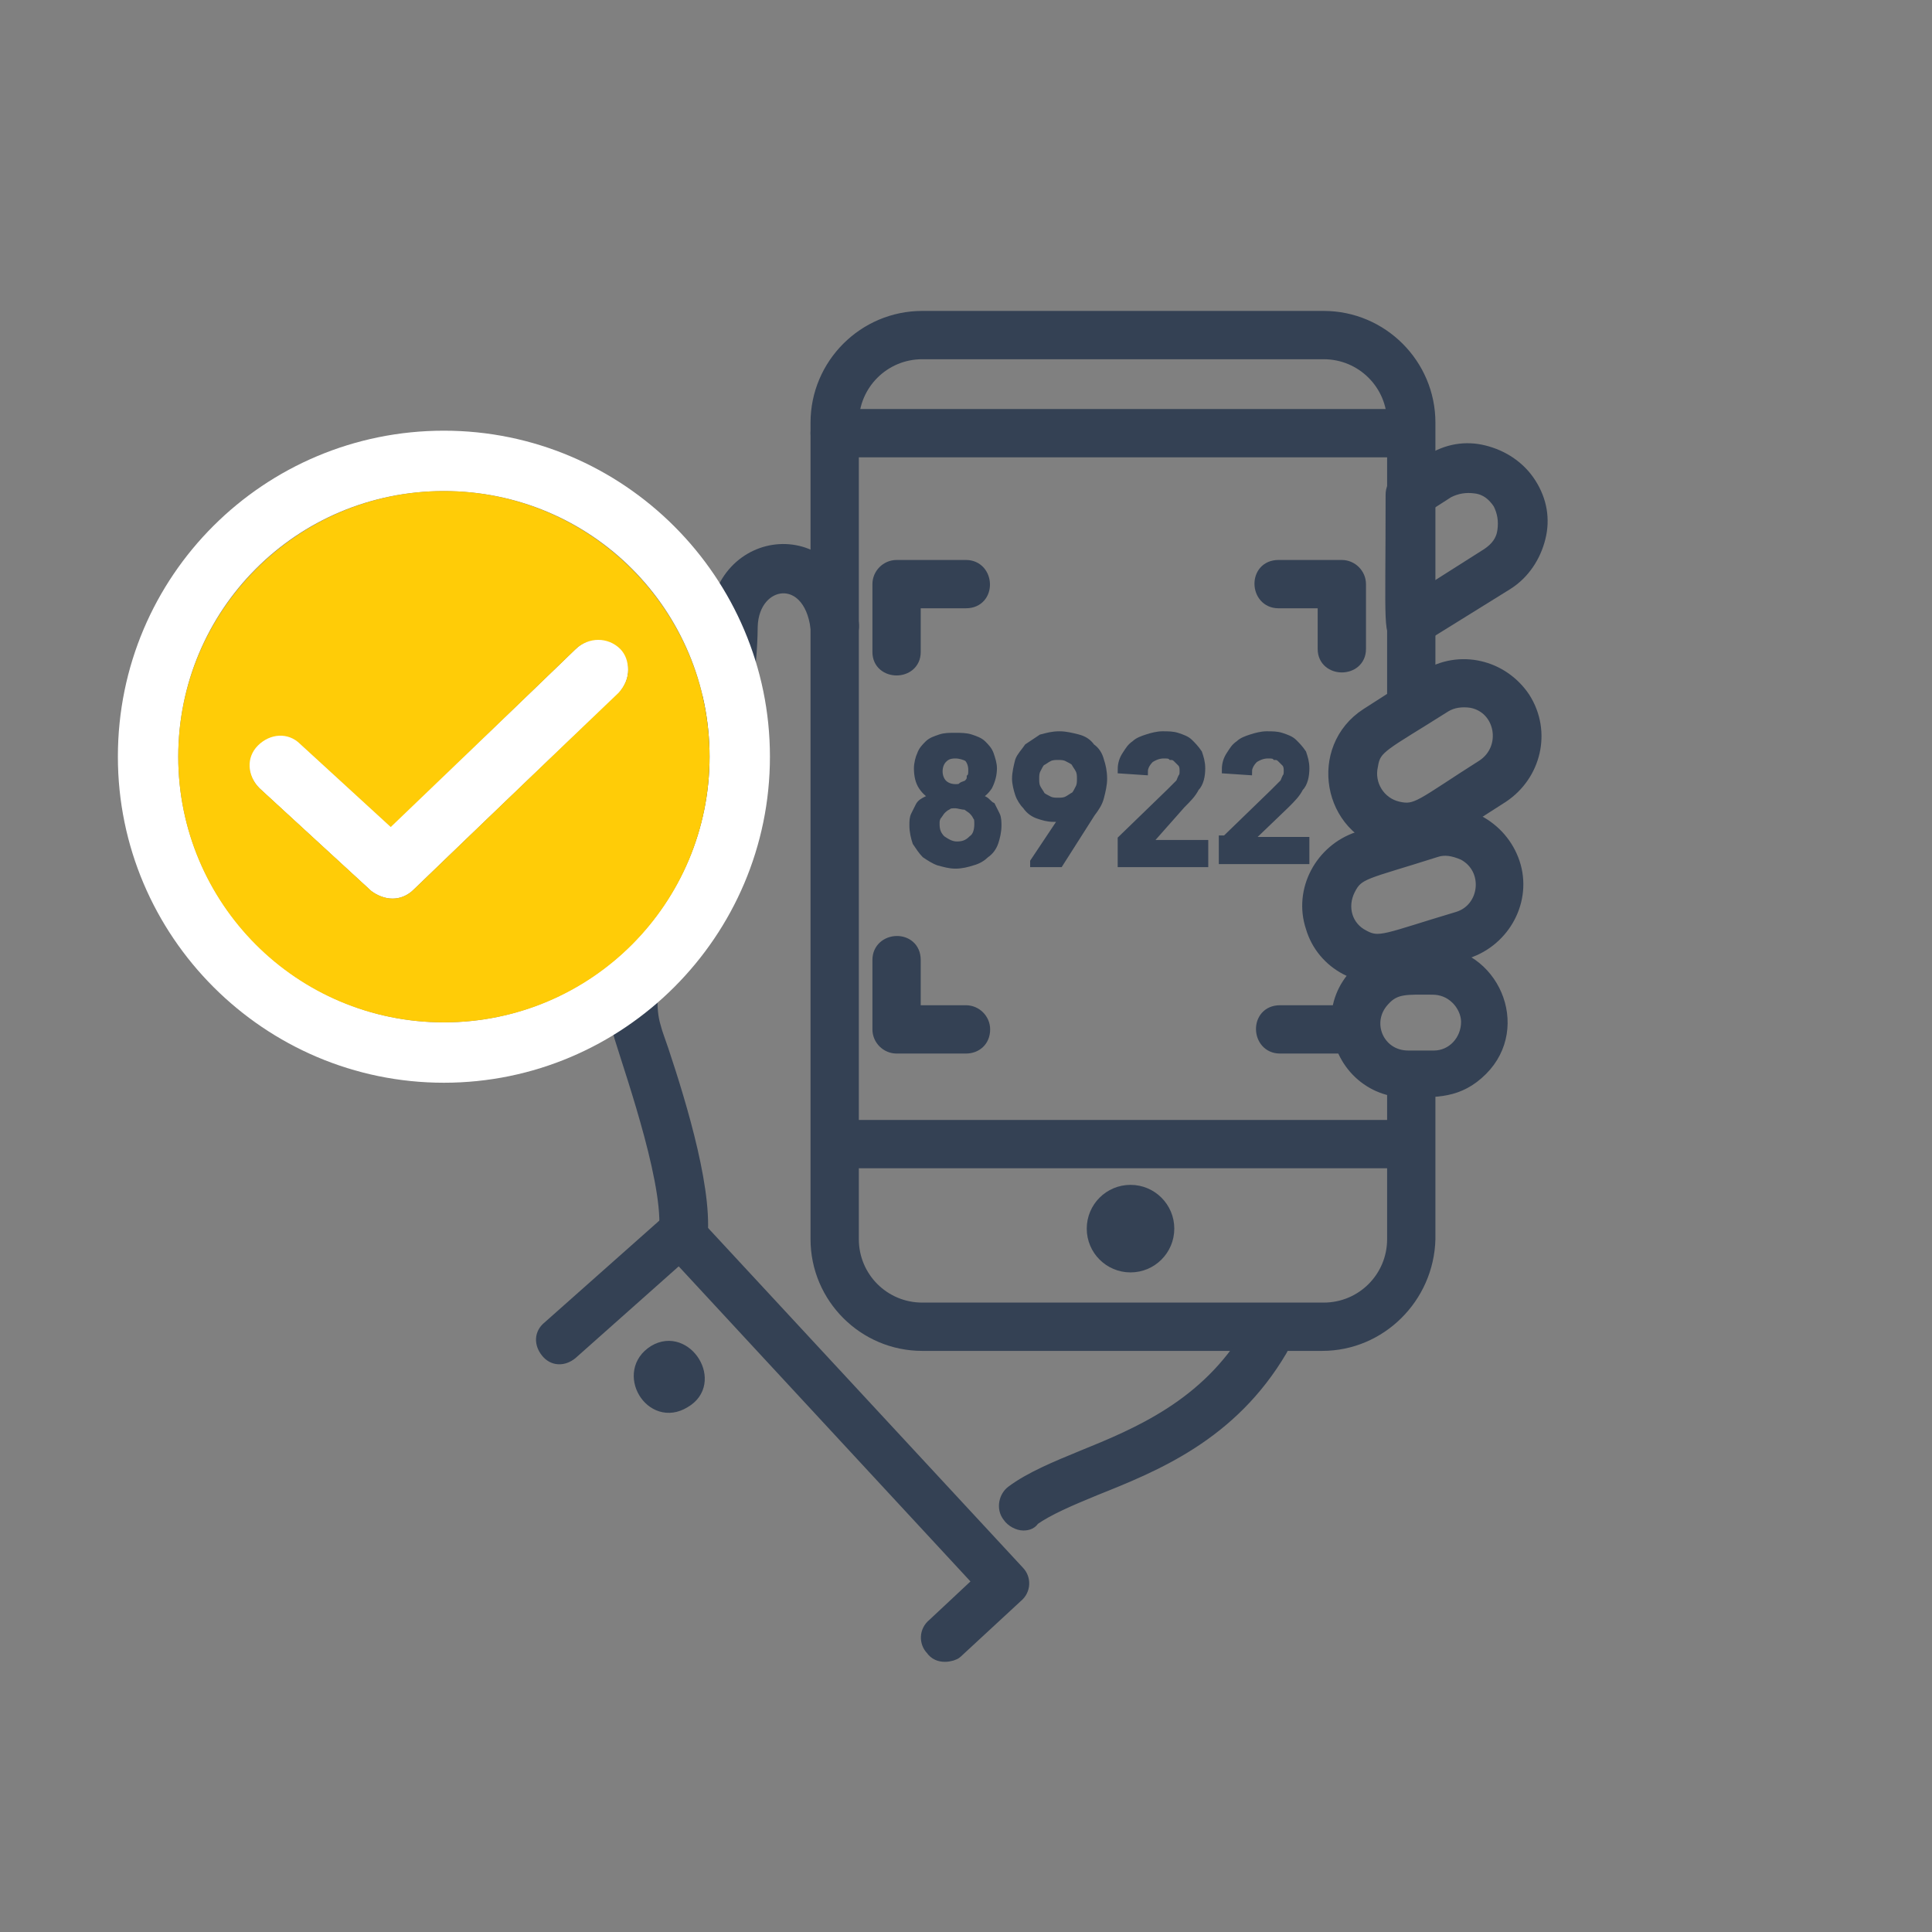 <?xml version="1.0" encoding="utf-8"?>
<!-- Generator: Adobe Illustrator 26.0.3, SVG Export Plug-In . SVG Version: 6.00 Build 0)  -->
<svg version="1.1" id="Livello_1" xmlns="http://www.w3.org/2000/svg" xmlns:xlink="http://www.w3.org/1999/xlink" x="0px" y="0px"
	 viewBox="0 0 128 128" style="enable-background:new 0 0 128 128;" xml:space="preserve">
<rect x="0" y="0" width="128" height="128" fill="#808080" stroke="none"/>
<style type="text/css">
	.st0{fill:#344154;stroke:#344154;stroke-miterlimit:10;}
	.st1{fill:#344154;stroke:#344154;stroke-width:0.5;stroke-miterlimit:10;}
	.st2{fill:#FFFFFF;}
	.st3{fill:#FFCC07;}
</style>
<g>
	<g>
		<g>
			<g>
				<g>
					<g>
						<path class="st0" d="M64,69.3h-4.6c-0.6,0-1.1-0.5-1.1-1.1v-4.6c0-1.4,2.2-1.5,2.2,0v3.5H64c0.6,0,1.1,0.5,1.1,1.1
							C65.1,68.9,64.6,69.3,64,69.3z"/>
					</g>
				</g>
			</g>
		</g>
		<g>
			<g>
				<g>
					<g>
						<path class="st0" d="M88.9,69.3h-4.1c-1.4,0-1.5-2.2,0-2.2h4.1c0.6,0,1.1,0.5,1.1,1.1C90,68.9,89.5,69.3,88.9,69.3z"/>
					</g>
				</g>
			</g>
		</g>
		<g>
			<g>
				<g>
					<g>
						<path class="st0" d="M87.8,43v-3.2h-3.1c-1.4,0-1.5-2.2,0-2.2h4.2c0.6,0,1.1,0.5,1.1,1.1V43C90,44.4,87.8,44.4,87.8,43z"/>
					</g>
				</g>
			</g>
		</g>
		<g>
			<g>
				<g>
					<g>
						<path class="st0" d="M58.3,43.2v-4.5c0-0.6,0.5-1.1,1.1-1.1h4.6c1.4,0,1.5,2.2,0,2.2h-3.5v3.4C60.5,44.6,58.3,44.6,58.3,43.2z
							"/>
					</g>
				</g>
			</g>
		</g>
	</g>
	<g>
		<g>
			<g>
				<g>
					<path class="st0" d="M87.6,89H61.1c-3.8,0-6.9-3.1-6.9-6.9V28c0-3.8,3.1-6.9,6.9-6.9h26.6c3.8,0,6.9,3.1,6.9,6.9v18.4
						c0,1.4-2.2,1.5-2.2,0V28c0-2.6-2.1-4.7-4.7-4.7H61.1c-2.6,0-4.7,2.1-4.7,4.7v54.1c0,2.6,2.1,4.7,4.7,4.7h26.6
						c2.6,0,4.7-2.1,4.7-4.7V71.7c0-0.6,0.5-1.1,1.1-1.1c0.6,0,1.1,0.5,1.1,1.1v10.4C94.5,85.9,91.4,89,87.6,89z"/>
				</g>
			</g>
		</g>
	</g>
	<g>
		<g>
			<g>
				<g>
					<circle class="st0" cx="74.9" cy="81.4" r="2.4"/>
				</g>
			</g>
		</g>
	</g>
	<g>
		<g>
			<g>
				<g>
					<path class="st0" d="M67.8,100.9c-0.3,0-0.7-0.2-0.9-0.5c-0.4-0.5-0.2-1.2,0.2-1.5c1.2-0.9,2.9-1.6,4.6-2.3
						c3.7-1.5,8.3-3.4,11.2-8.3c0.3-0.5,1-0.7,1.5-0.4c0.5,0.3,0.7,1,0.4,1.5c-3.3,5.6-8.3,7.6-12.3,9.2c-1.7,0.7-3.1,1.3-4.1,2
						C68.3,100.8,68.1,100.9,67.8,100.9z"/>
				</g>
			</g>
		</g>
	</g>
	<g>
		<g>
			<g>
				<g>
					<path class="st0" d="M45,83.3c-0.6-0.1-1-0.7-0.9-1.3c0.6-3-2.1-10.7-2.9-13.3c-2-6.7,6.2-15.6,6.3-27.3c0.1-6,8-6.9,8.9-0.1
						c0.2,1.4-2,1.7-2.2,0.3c-0.5-4-4.4-3.4-4.5-0.1c-0.1,11.8-8.1,21.1-6.4,26.6c0.1,0.4,0.3,0.9,0.5,1.5c1.2,3.6,3.1,9.8,2.5,12.9
						C46.1,83.1,45.6,83.4,45,83.3z"/>
				</g>
			</g>
		</g>
	</g>
	<g>
		<g>
			<g>
				<g>
					<path class="st0" d="M92.1,55.8c-4-0.9-4.9-6.2-1.5-8.4l3.9-2.5c2.2-1.4,5-0.7,6.4,1.4c1.4,2.2,0.7,5-1.4,6.4l0,0l-3.9,2.5
						C94.5,55.8,93.3,56,92.1,55.8z M95.7,46.7c-4.1,2.6-4.7,2.7-4.9,4c-0.3,1.3,0.5,2.6,1.8,2.9c1.3,0.3,1.6-0.2,5.7-2.8
						c1.8-1.2,1.3-4-0.8-4.4C96.8,46.3,96.2,46.4,95.7,46.7z M98.8,51.8L98.8,51.8L98.8,51.8z"/>
				</g>
			</g>
		</g>
	</g>
	<g>
		<g>
			<g>
				<g>
					<path class="st0" d="M87,61.4c-0.8-2.4,0.6-5,3-5.8l4.4-1.4c2.4-0.8,5,0.6,5.8,3c0.8,2.4-0.6,5-3,5.8l0,0l-4.4,1.4
						C90.3,65.2,87.7,63.8,87,61.4z M95.1,56.3c-4.7,1.5-5.2,1.4-5.8,2.6c-0.6,1.2-0.2,2.6,1,3.2c1.1,0.6,1.6,0.2,6.3-1.2
						c2-0.6,2.3-3.4,0.4-4.4C96.3,56.2,95.7,56.1,95.1,56.3z M96.8,61.9L96.8,61.9L96.8,61.9z"/>
				</g>
			</g>
		</g>
	</g>
	<g>
		<g>
			<g>
				<g>
					<path class="st0" d="M88.7,67.8c-0.1-2.5,1.9-4.5,4.4-4.6c0,0,1.8,0,1.8,0c3.9,0,6,4.8,3.2,7.6c-1.5,1.5-3,1.4-4.8,1.4
						C90.9,72.3,88.8,70.4,88.7,67.8z M94.9,65.4c-1.7,0-2.5-0.1-3.3,0.8c-1.4,1.5-0.4,3.9,1.7,3.9c0,0,1.7,0,1.7,0
						c1.3,0,2.3-1.1,2.3-2.4c0-0.6-0.3-1.2-0.7-1.6C96.1,65.6,95.5,65.4,94.9,65.4z"/>
				</g>
			</g>
		</g>
	</g>
	<g>
		<g>
			<g>
				<g>
					<path class="st0" d="M92.9,42.3c-0.8-0.4-0.6-0.4-0.6-9.5c0-0.8,0.5-0.9,2.5-2.2c1.1-0.7,2.3-0.9,3.5-0.6c1.2,0.3,2.3,1,3,2.1
						l0,0c0.7,1.1,0.9,2.3,0.6,3.5c-0.3,1.2-1,2.3-2.1,3L94,42.2C93.7,42.4,93.2,42.5,92.9,42.3z M94.5,33.4v6l4.1-2.6
						c0.6-0.4,1-0.9,1.1-1.6c0.1-0.7,0-1.3-0.3-1.9l0,0c-0.4-0.6-0.9-1-1.6-1.1c-0.7-0.1-1.3,0-1.9,0.3L94.5,33.4z"/>
				</g>
			</g>
		</g>
	</g>
	<g>
		<g>
			<g>
				<g>
					<path class="st0" d="M62.6,109.6c-0.3,0-0.6-0.1-0.8-0.4c-0.4-0.4-0.4-1.1,0.1-1.5l3.1-2.9L45,83.2l-7.2,6.4
						c-0.5,0.4-1.1,0.4-1.5-0.1c-0.4-0.5-0.4-1.1,0.1-1.5l8-7.1c0.4-0.4,1.1-0.4,1.5,0.1l21.5,23.2c0.4,0.4,0.4,1.1-0.1,1.5l-4,3.7
						C63.2,109.5,62.9,109.6,62.6,109.6z"/>
				</g>
			</g>
		</g>
	</g>
	<g>
		<g>
			<g>
				<g>
					<path class="st0" d="M45.3,92.8c-2.1,1.3-4-1.9-1.9-3.2C45.4,88.4,47.4,91.6,45.3,92.8z"/>
				</g>
			</g>
		</g>
	</g>
	<g>
		<g>
			<g>
				<g>
					<path class="st0" d="M93.4,29.8H55.3c-0.6,0-1.1-0.5-1.1-1.1c0-0.6,0.5-1.1,1.1-1.1h38.1c0.6,0,1.1,0.5,1.1,1.1
						C94.5,29.3,94,29.8,93.4,29.8z"/>
				</g>
			</g>
		</g>
	</g>
	<g>
		<g>
			<g>
				<g>
					<path class="st0" d="M93.4,76.9H55.3c-1.4,0-1.5-2.2,0-2.2h38.1c0.6,0,1.1,0.5,1.1,1.1C94.5,76.4,94,76.9,93.4,76.9z"/>
				</g>
			</g>
		</g>
	</g>
	<g>
		<path class="st1" d="M63.3,48.8c0.3,0,0.7,0,1,0.1c0.3,0.1,0.6,0.2,0.8,0.4c0.2,0.2,0.4,0.4,0.5,0.7c0.1,0.3,0.2,0.6,0.2,0.9
			c0,0.4-0.1,0.8-0.3,1.2c-0.2,0.3-0.5,0.6-0.9,0.7v0c0.2,0,0.4,0.1,0.6,0.2c0.2,0.1,0.3,0.3,0.5,0.4c0.1,0.2,0.2,0.4,0.3,0.6
			s0.1,0.5,0.1,0.7c0,0.4-0.1,0.8-0.2,1.1c-0.1,0.3-0.3,0.6-0.6,0.8c-0.2,0.2-0.5,0.4-0.9,0.5c-0.3,0.1-0.7,0.2-1.1,0.2
			c-0.4,0-0.7-0.1-1.1-0.2c-0.3-0.1-0.6-0.3-0.9-0.5c-0.2-0.2-0.4-0.5-0.6-0.8c-0.1-0.3-0.2-0.7-0.2-1.1c0-0.3,0-0.5,0.1-0.7
			s0.2-0.4,0.3-0.6c0.1-0.2,0.3-0.3,0.5-0.4c0.2-0.1,0.4-0.2,0.6-0.2v0c-0.4-0.1-0.7-0.4-0.9-0.7c-0.2-0.3-0.3-0.7-0.3-1.2
			c0-0.3,0.1-0.7,0.2-0.9c0.1-0.3,0.3-0.5,0.5-0.7s0.5-0.3,0.8-0.4C62.6,48.8,62.9,48.8,63.3,48.8z M63.3,53.3c-0.2,0-0.4,0-0.5,0.1
			c-0.2,0.1-0.3,0.2-0.4,0.3c-0.1,0.1-0.2,0.3-0.3,0.4c-0.1,0.2-0.1,0.3-0.1,0.5c0,0.4,0.1,0.7,0.4,1c0.3,0.2,0.6,0.4,1,0.4
			c0.4,0,0.7-0.1,1-0.4c0.3-0.2,0.4-0.6,0.4-1c0-0.2,0-0.4-0.1-0.5c-0.1-0.2-0.2-0.3-0.3-0.4c-0.1-0.1-0.3-0.2-0.4-0.3
			C63.7,53.4,63.5,53.3,63.3,53.3z M63.3,50c-0.4,0-0.6,0.1-0.8,0.3c-0.2,0.2-0.3,0.5-0.3,0.8c0,0.3,0.1,0.6,0.3,0.8
			c0.2,0.2,0.5,0.3,0.8,0.3c0.2,0,0.3,0,0.4-0.1c0.1-0.1,0.3-0.1,0.4-0.2c0.1-0.1,0.2-0.2,0.2-0.4c0.1-0.1,0.1-0.3,0.1-0.5
			c0-0.3-0.1-0.6-0.3-0.8C63.9,50.1,63.6,50,63.3,50z"/>
		<path class="st1" d="M68.5,57.1l2-3l0,0c-0.1,0-0.2,0.1-0.3,0.1c-0.1,0-0.3,0-0.4,0c-0.4,0-0.7-0.1-1-0.2
			c-0.3-0.1-0.6-0.3-0.8-0.6c-0.2-0.2-0.4-0.5-0.5-0.8s-0.2-0.7-0.2-1c0-0.4,0.1-0.8,0.2-1.2c0.1-0.3,0.4-0.6,0.6-0.9
			c0.3-0.2,0.6-0.4,0.9-0.6c0.4-0.1,0.7-0.2,1.2-0.2c0.4,0,0.8,0.1,1.2,0.2c0.4,0.1,0.7,0.3,0.9,0.6c0.3,0.2,0.5,0.5,0.6,0.9
			c0.1,0.3,0.2,0.7,0.2,1.2c0,0.4-0.1,0.8-0.2,1.2c-0.1,0.4-0.3,0.7-0.6,1.1l-2.1,3.3H68.5z M71.6,51.6c0-0.2,0-0.4-0.1-0.6
			c-0.1-0.2-0.2-0.3-0.3-0.5c-0.1-0.1-0.3-0.2-0.5-0.3c-0.2-0.1-0.4-0.1-0.6-0.1c-0.2,0-0.4,0-0.6,0.1c-0.2,0.1-0.3,0.2-0.5,0.3
			c-0.1,0.1-0.2,0.3-0.3,0.5c-0.1,0.2-0.1,0.4-0.1,0.6c0,0.2,0,0.4,0.1,0.6c0.1,0.2,0.2,0.3,0.3,0.5c0.1,0.1,0.3,0.2,0.5,0.3
			c0.2,0.1,0.4,0.1,0.6,0.1c0.2,0,0.4,0,0.6-0.1c0.2-0.1,0.3-0.2,0.5-0.3c0.1-0.1,0.2-0.3,0.3-0.5C71.6,52,71.6,51.8,71.6,51.6z"/>
		<path class="st1" d="M74.3,55.6l3.2-3.1c0.1-0.1,0.2-0.2,0.3-0.3c0.1-0.1,0.2-0.2,0.3-0.3c0.1-0.1,0.1-0.2,0.2-0.4
			c0.1-0.1,0.1-0.3,0.1-0.4c0-0.2,0-0.3-0.1-0.5c-0.1-0.1-0.2-0.2-0.3-0.3c-0.1-0.1-0.2-0.2-0.4-0.2c-0.1-0.1-0.3-0.1-0.5-0.1
			c-0.3,0-0.6,0.1-0.9,0.3c-0.2,0.2-0.4,0.5-0.4,0.8l-1.5-0.1c0-0.4,0.1-0.7,0.3-1c0.2-0.3,0.3-0.5,0.6-0.7c0.2-0.2,0.5-0.3,0.8-0.4
			c0.3-0.1,0.7-0.2,1-0.2c0.4,0,0.7,0,1,0.1c0.3,0.1,0.6,0.2,0.8,0.4c0.2,0.2,0.4,0.4,0.6,0.7c0.1,0.3,0.2,0.6,0.2,1
			c0,0.5-0.1,1-0.4,1.3c-0.2,0.4-0.5,0.7-0.9,1.1L76,55.9h3.8v1.3h-5.5V55.6z"/>
		<path class="st1" d="M81.2,55.6l3.2-3.1c0.1-0.1,0.2-0.2,0.3-0.3c0.1-0.1,0.2-0.2,0.3-0.3c0.1-0.1,0.1-0.2,0.2-0.4
			c0.1-0.1,0.1-0.3,0.1-0.4c0-0.2,0-0.3-0.1-0.5c-0.1-0.1-0.2-0.2-0.3-0.3c-0.1-0.1-0.2-0.2-0.4-0.2c-0.1-0.1-0.3-0.1-0.5-0.1
			c-0.3,0-0.6,0.1-0.9,0.3c-0.2,0.2-0.4,0.5-0.4,0.8l-1.5-0.1c0-0.4,0.1-0.7,0.3-1c0.2-0.3,0.3-0.5,0.6-0.7c0.2-0.2,0.5-0.3,0.8-0.4
			c0.3-0.1,0.7-0.2,1-0.2c0.4,0,0.7,0,1,0.1c0.3,0.1,0.6,0.2,0.8,0.4c0.2,0.2,0.4,0.4,0.6,0.7c0.1,0.3,0.2,0.6,0.2,1
			c0,0.5-0.1,1-0.4,1.3c-0.2,0.4-0.5,0.7-0.9,1.1l-2.5,2.4h3.8v1.3h-5.5V55.6z"/>
	</g>
</g>
<g id="Raggruppa_1213" transform="translate(-1650.407 -1383.256)">
	<g id="Raggruppa_1219" transform="translate(1672.217 1410.89)">
		<g id="Raggruppa_1217">
			<g id="Tracciato_1900">
				<path class="st2" d="M19.2,18.2L5.6,31.3c-0.4,0.4-0.9,0.6-1.4,0.6s-1-0.2-1.4-0.5l-7.4-6.8c-0.8-0.8-0.9-2-0.1-2.8
					c0.8-0.8,2-0.9,2.8-0.1l6,5.5l12.2-11.8c0.8-0.8,2.1-0.8,2.9,0C20,16.1,20,17.4,19.2,18.2L19.2,18.2L19.2,18.2z"/>
			</g>
			<g id="Tracciato_1901">
				<path class="st2" d="M7.6,0.9C-4.3,0.9-14,10.5-14,22.5c0,11.9,9.7,21.6,21.6,21.6s21.6-9.7,21.6-21.6l0,0
					C29.2,10.6,19.5,0.9,7.6,0.9z M7.6,40.1c-9.7,0-17.6-7.9-17.6-17.6S-2.2,4.9,7.6,4.9s17.6,7.9,17.6,17.6l0,0
					C25.2,32.2,17.3,40.1,7.6,40.1z"/>
			</g>
			<g id="Tracciato_1902">
				<path class="st3" d="M7.6,4.9C-2.1,4.9-10,12.8-10,22.5s7.8,17.6,17.6,17.6s17.6-7.9,17.6-17.6l0,0C25.2,12.8,17.3,4.9,7.6,4.9z
					 M19.2,18.2L5.6,31.3c-0.4,0.4-0.9,0.6-1.4,0.6s-1-0.2-1.4-0.5l-7.4-6.8c-0.8-0.8-0.9-2-0.1-2.8c0.8-0.8,2-0.9,2.8-0.1l0,0
					l6,5.5l12.2-11.8c0.8-0.8,2.1-0.8,2.9,0C20,16.1,20,17.4,19.2,18.2L19.2,18.2L19.2,18.2z"/>
			</g>
		</g>
		<g id="Raggruppa_1218" transform="translate(7.778 12.259)">
			<g id="Tracciato_1903">
				<path class="st2" d="M11.4,6L-2.2,19c-0.4,0.4-0.9,0.6-1.4,0.6s-1-0.2-1.4-0.5l-7.4-6.8c-0.8-0.8-0.9-2-0.1-2.8s2-0.9,2.8-0.1
					l6,5.5L8.6,3.1c0.8-0.8,2.1-0.8,2.9,0C12.2,3.8,12.2,5.1,11.4,6C11.4,5.9,11.4,5.9,11.4,6L11.4,6z"/>
			</g>
		</g>
	</g>
</g>
</svg>
